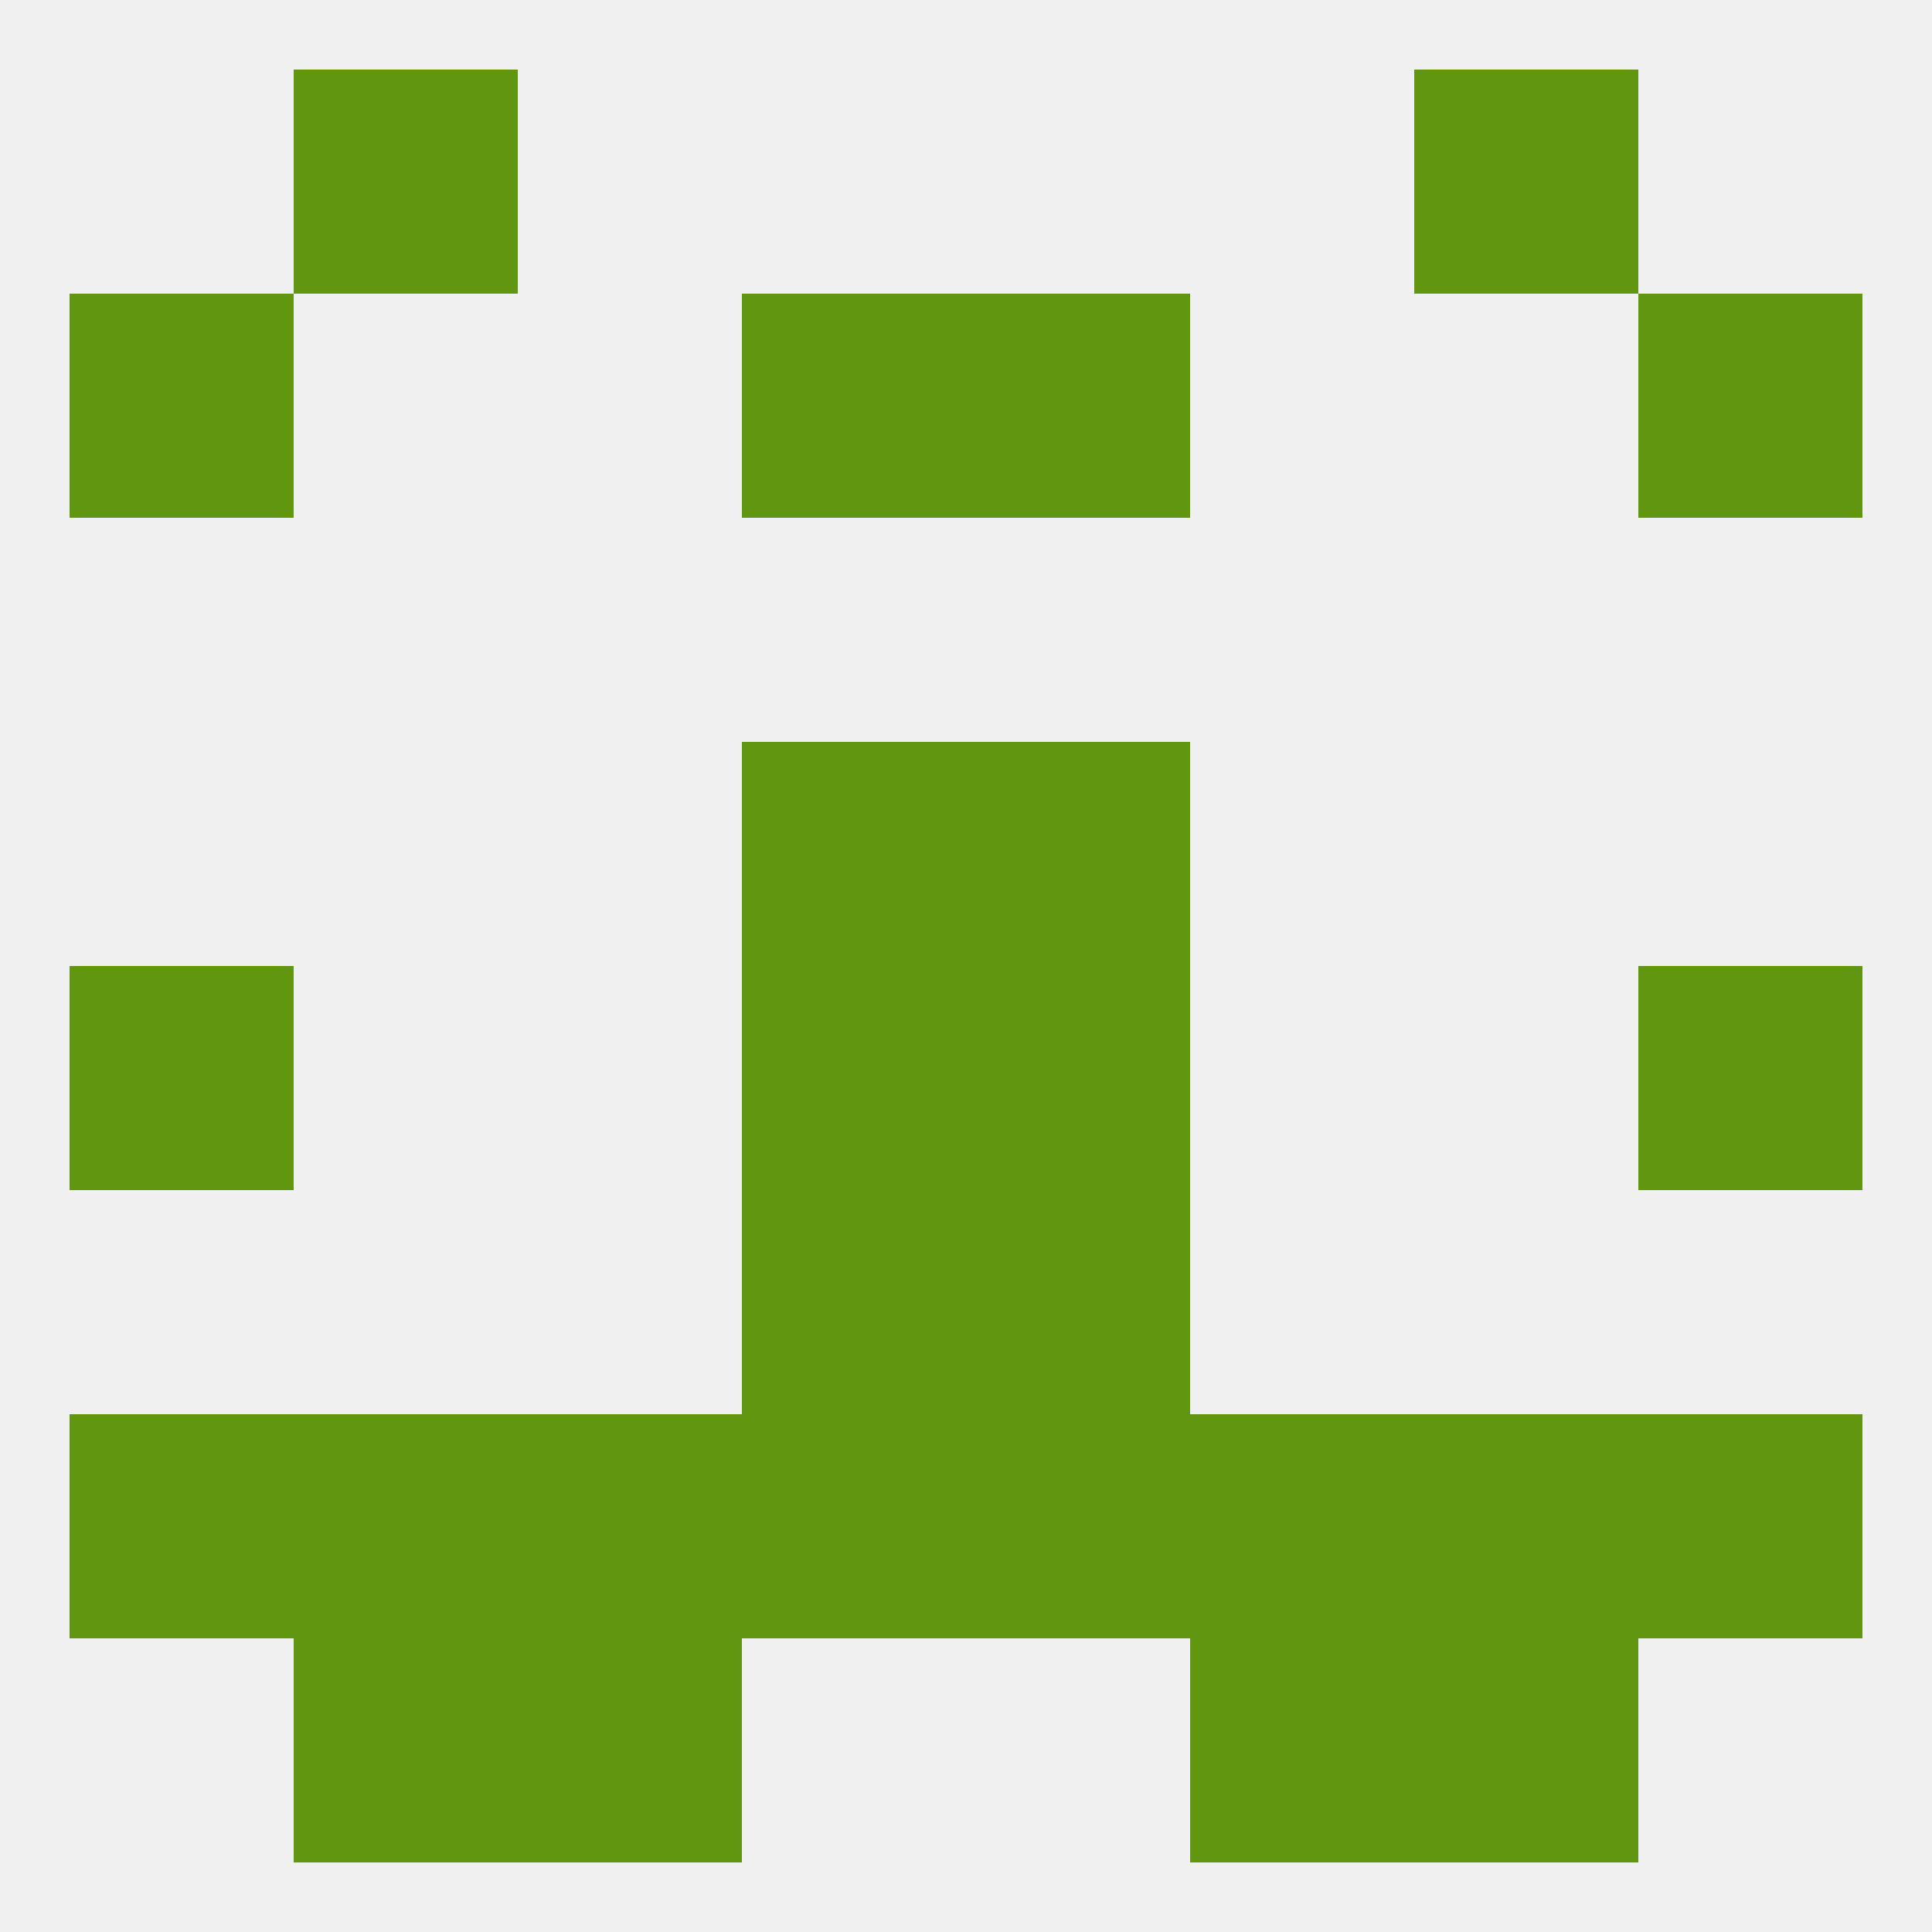 
<!--   <?xml version="1.0"?> -->
<svg version="1.1" baseprofile="full" xmlns="http://www.w3.org/2000/svg" xmlns:xlink="http://www.w3.org/1999/xlink" xmlns:ev="http://www.w3.org/2001/xml-events" width="250" height="250" viewBox="0 0 250 250" >
	<rect width="100%" height="100%" fill="rgba(240,240,240,255)"/>

	<rect x="96" y="154" width="29" height="29" fill="rgba(97,151,16,255)"/>
	<rect x="125" y="154" width="29" height="29" fill="rgba(97,151,16,255)"/>
	<rect x="9" y="125" width="29" height="29" fill="rgba(97,151,16,255)"/>
	<rect x="212" y="125" width="29" height="29" fill="rgba(97,151,16,255)"/>
	<rect x="96" y="125" width="29" height="29" fill="rgba(97,151,16,255)"/>
	<rect x="125" y="125" width="29" height="29" fill="rgba(97,151,16,255)"/>
	<rect x="125" y="96" width="29" height="29" fill="rgba(97,151,16,255)"/>
	<rect x="96" y="96" width="29" height="29" fill="rgba(97,151,16,255)"/>
	<rect x="125" y="38" width="29" height="29" fill="rgba(97,151,16,255)"/>
	<rect x="9" y="38" width="29" height="29" fill="rgba(97,151,16,255)"/>
	<rect x="212" y="38" width="29" height="29" fill="rgba(97,151,16,255)"/>
	<rect x="96" y="38" width="29" height="29" fill="rgba(97,151,16,255)"/>
	<rect x="38" y="9" width="29" height="29" fill="rgba(97,151,16,255)"/>
	<rect x="183" y="9" width="29" height="29" fill="rgba(97,151,16,255)"/>
	<rect x="38" y="183" width="29" height="29" fill="rgba(97,151,16,255)"/>
	<rect x="154" y="183" width="29" height="29" fill="rgba(97,151,16,255)"/>
	<rect x="125" y="183" width="29" height="29" fill="rgba(97,151,16,255)"/>
	<rect x="9" y="183" width="29" height="29" fill="rgba(97,151,16,255)"/>
	<rect x="212" y="183" width="29" height="29" fill="rgba(97,151,16,255)"/>
	<rect x="183" y="183" width="29" height="29" fill="rgba(97,151,16,255)"/>
	<rect x="67" y="183" width="29" height="29" fill="rgba(97,151,16,255)"/>
	<rect x="96" y="183" width="29" height="29" fill="rgba(97,151,16,255)"/>
	<rect x="38" y="212" width="29" height="29" fill="rgba(97,151,16,255)"/>
	<rect x="183" y="212" width="29" height="29" fill="rgba(97,151,16,255)"/>
	<rect x="67" y="212" width="29" height="29" fill="rgba(97,151,16,255)"/>
	<rect x="154" y="212" width="29" height="29" fill="rgba(97,151,16,255)"/>
</svg>